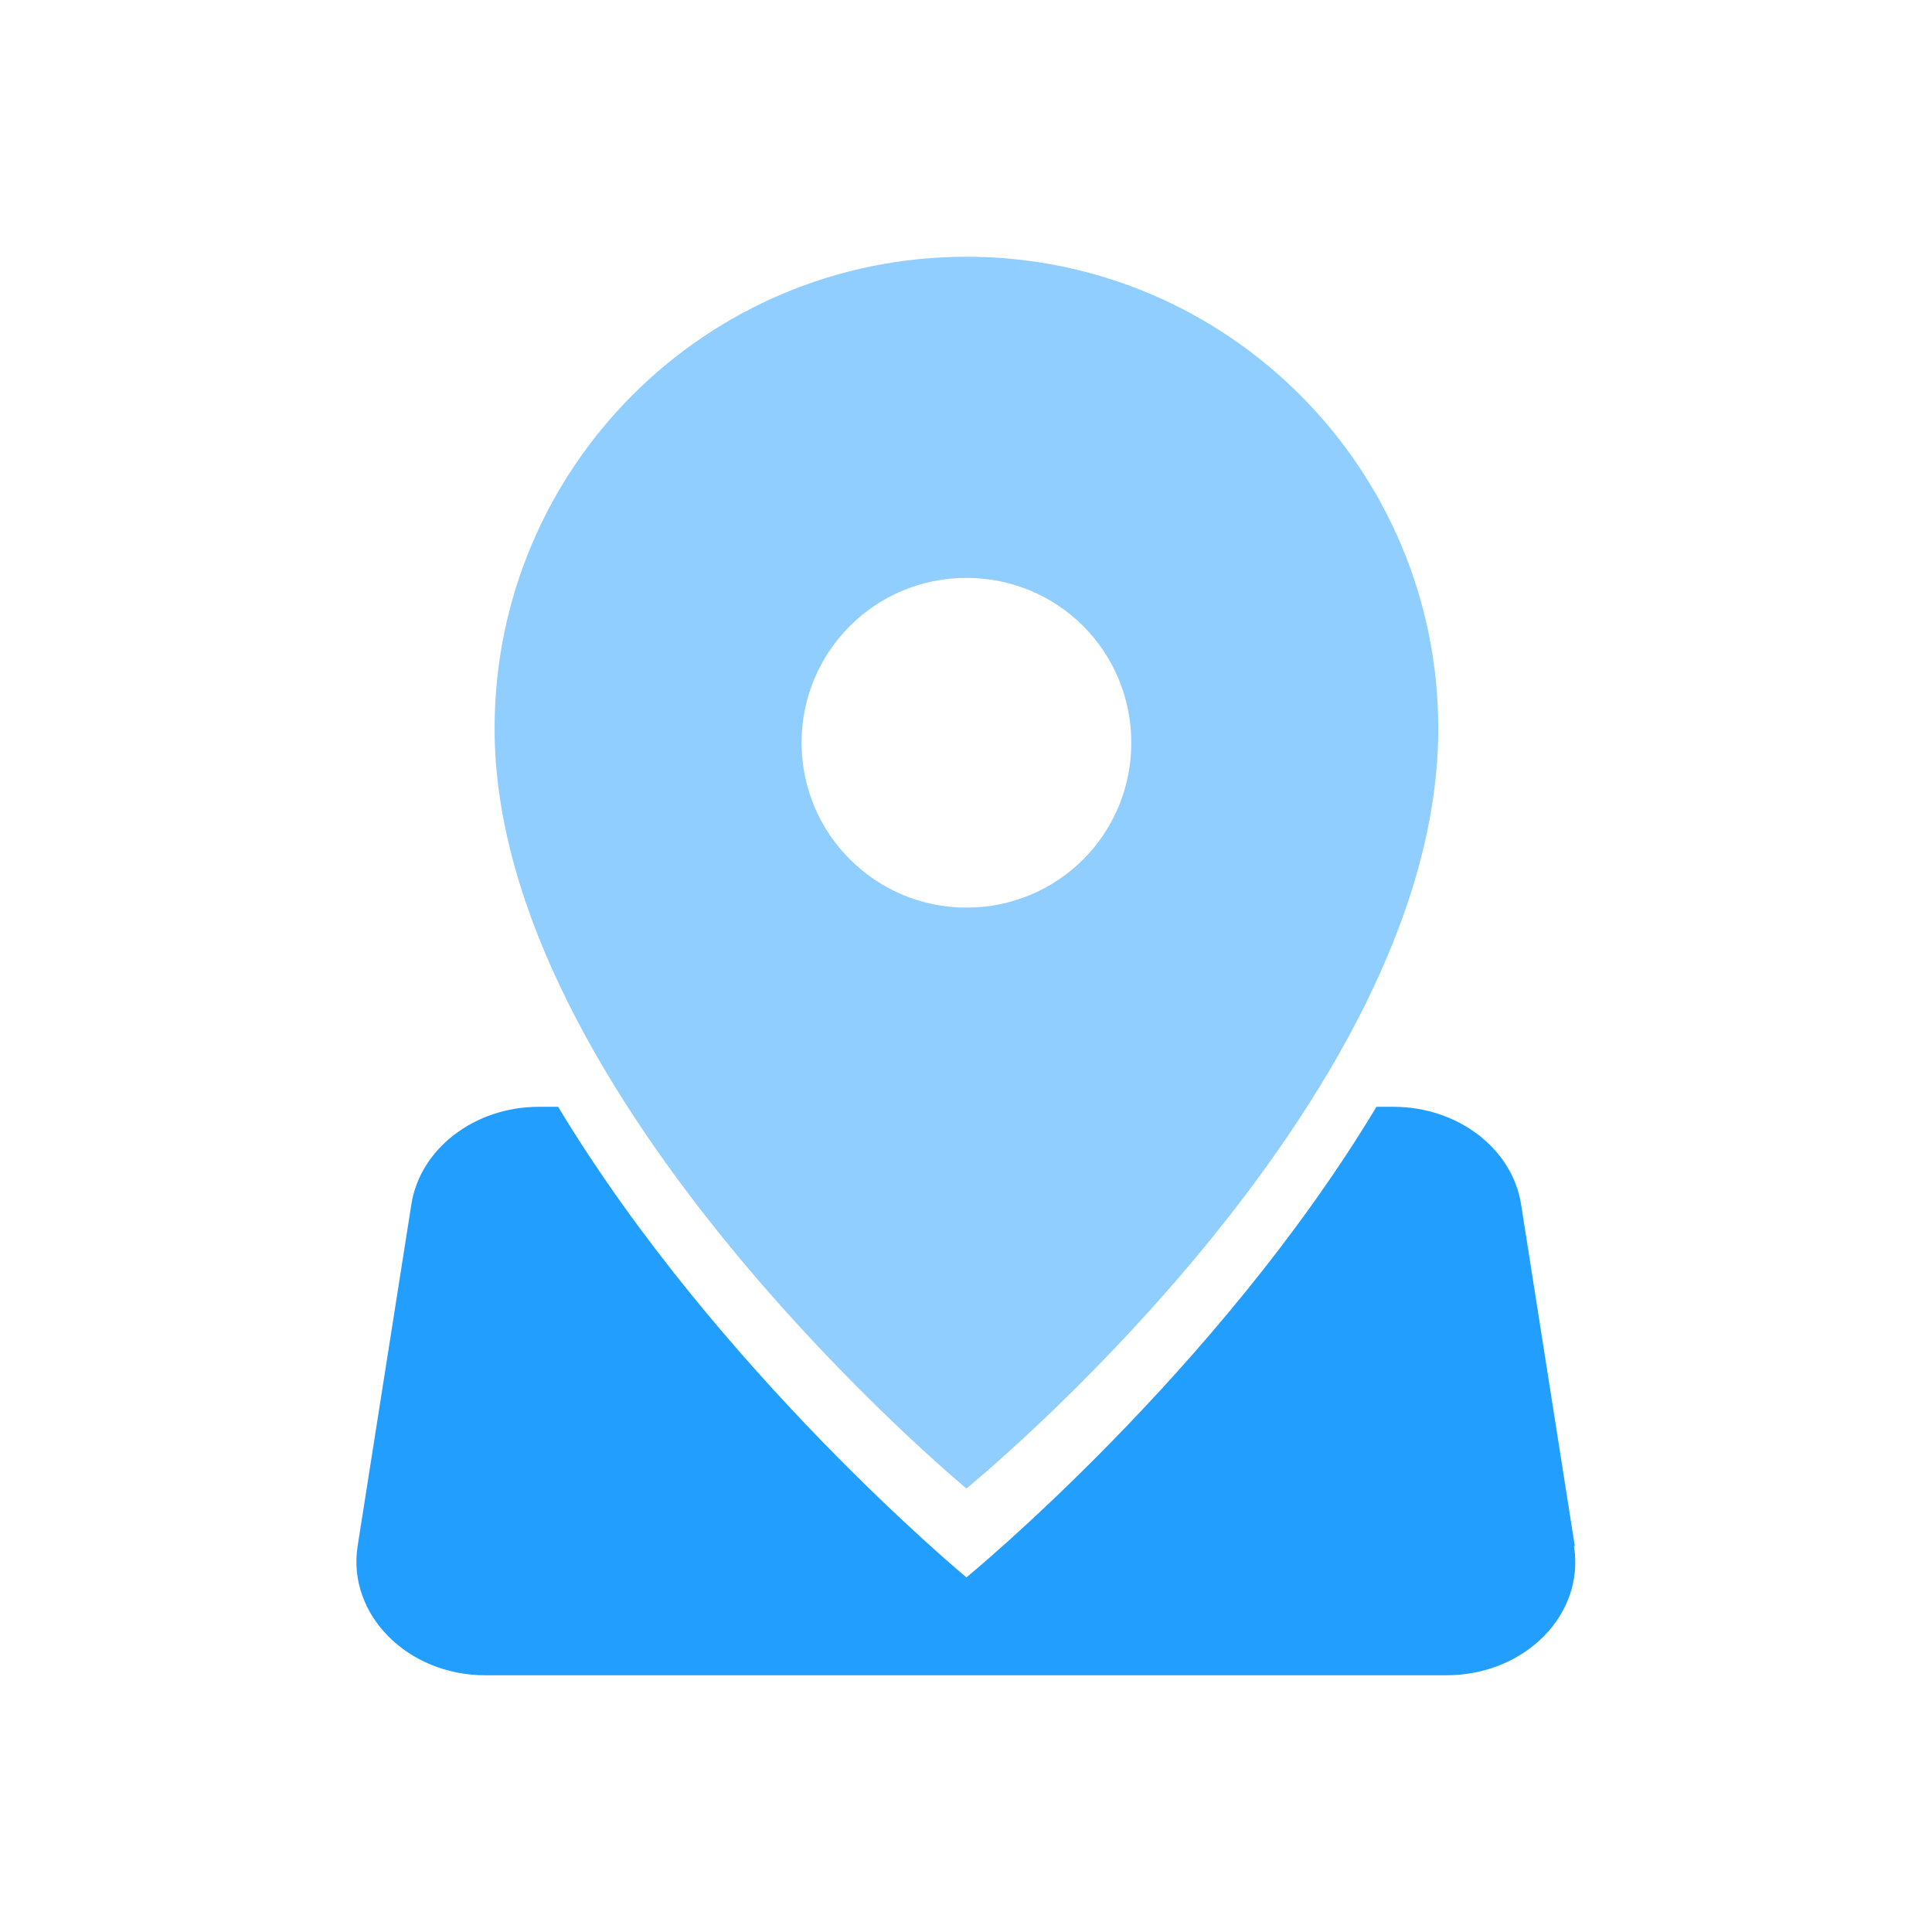 <?xml version="1.0" encoding="UTF-8"?>
<svg id="Livello_2" data-name="Livello 2" xmlns="http://www.w3.org/2000/svg" viewBox="0 0 45 45">
  <defs>
    <style>
      .cls-1 {
        fill: none;
      }

      .cls-2, .cls-3 {
        fill: #229eff;
      }

      .cls-3 {
        isolation: isolate;
        opacity: .5;
      }
    </style>
  </defs>
  <g id="Livello_1-2" data-name="Livello 1">
    <g>
      <rect class="cls-1" width="45" height="45"/>
      <g>
        <path class="cls-2" d="M36.68,36.01l-1.25-7.95c-.2-1.31-1.48-2.28-2.97-2.28h-.4c-3.72,6.19-9.55,10.96-9.55,10.96,0,0-5.79-4.79-9.51-10.96h-.45c-1.5,0-2.77.98-2.97,2.28l-1.25,7.95c-.25,1.59,1.16,3.01,2.97,3.01h22.39c1.83,0,3.23-1.42,2.97-3.01h.01Z"/>
        <path class="cls-3" d="M22.51,5.98c-6.07,0-10.99,4.91-10.99,10.99,0,8.61,10.99,17.7,10.99,17.7,0,0,10.99-8.94,10.99-17.7,0-6.07-4.92-10.99-10.99-10.99ZM22.51,21.14c-2.12,0-3.84-1.72-3.84-3.84s1.71-3.84,3.84-3.84,3.84,1.71,3.84,3.84-1.71,3.84-3.84,3.84Z"/>
      </g>
    </g>
  </g>
</svg>